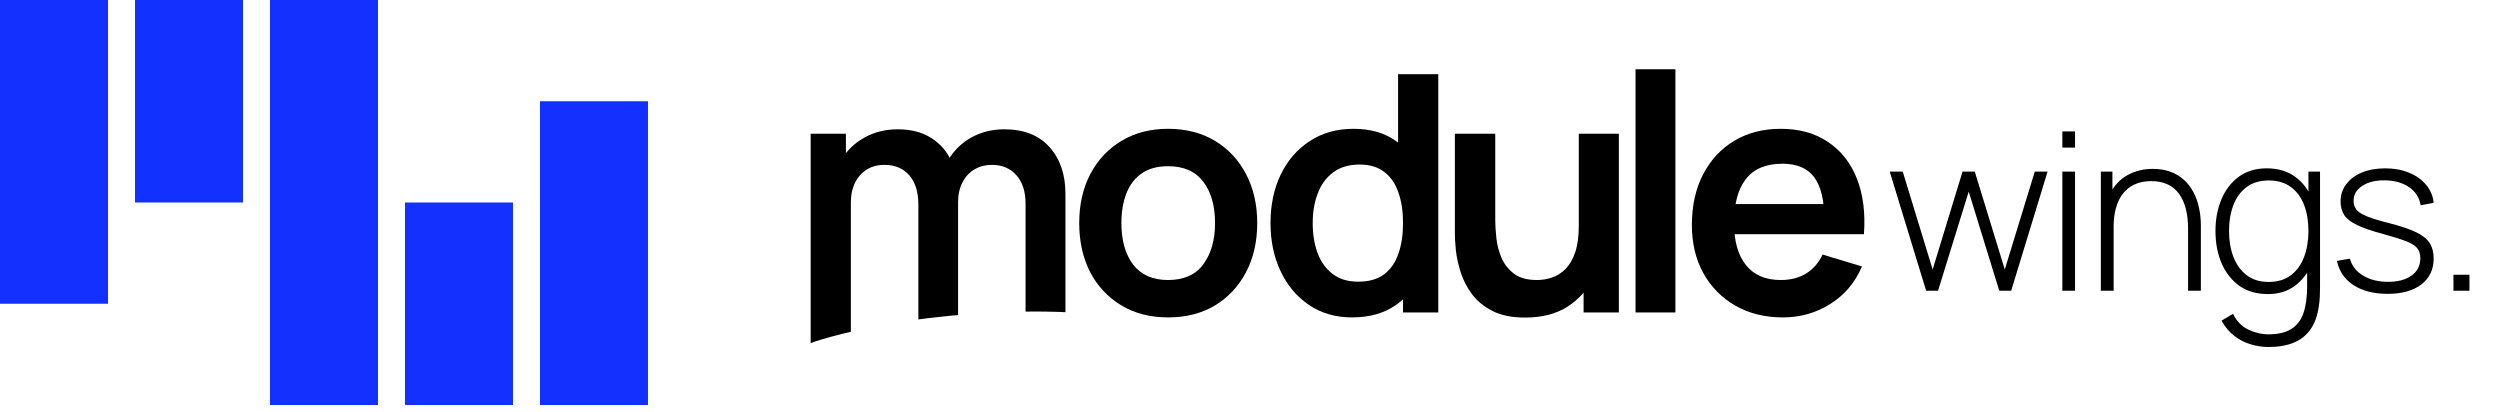 <svg width="170" height="28" viewBox="0 0 170 28" fill="none" xmlns="http://www.w3.org/2000/svg">
<rect x="18.359" width="7.344" height="27.54" fill="#1231FF"/>
<rect x="9.18" width="7.344" height="13.77" fill="#1231FF"/>
<rect x="27.539" y="13.77" width="7.344" height="13.77" fill="#1231FF"/>
<rect width="7.344" height="20.655" fill="#1231FF"/>
<rect x="36.719" y="6.885" width="7.344" height="20.655" fill="#1231FF"/>
<path d="M69.739 21.19V13.867C69.739 13.034 69.532 12.385 69.12 11.92C68.707 11.448 68.149 11.211 67.444 11.211C67.009 11.211 66.619 11.313 66.274 11.515C65.929 11.71 65.655 12.003 65.453 12.393C65.25 12.775 65.149 13.233 65.149 13.765L63.945 13.056C63.938 12.216 64.125 11.478 64.507 10.84C64.897 10.195 65.422 9.693 66.082 9.333C66.743 8.973 67.478 8.793 68.287 8.793C69.63 8.793 70.657 9.198 71.37 10.008C72.09 10.81 72.45 11.868 72.45 13.18V21.23C72.332 21.209 70.319 21.163 69.739 21.19ZM55.125 23.331V9.096H57.521V12.865H57.859V22.561C57.249 22.698 55.812 23.064 55.125 23.331ZM62.449 21.723V13.9C62.449 13.053 62.242 12.393 61.83 11.92C61.417 11.448 60.855 11.211 60.142 11.211C59.453 11.211 58.898 11.448 58.477 11.92C58.065 12.393 57.859 13.008 57.859 13.765L56.644 12.955C56.644 12.168 56.839 11.459 57.229 10.829C57.619 10.199 58.144 9.704 58.804 9.344C59.471 8.976 60.218 8.793 61.042 8.793C61.95 8.793 62.708 8.988 63.315 9.378C63.93 9.76 64.388 10.285 64.688 10.953C64.995 11.613 65.149 12.359 65.149 13.191V21.425C64.771 21.443 62.83 21.657 62.449 21.723Z" fill="black"/>
<path d="M79.428 21.584C78.213 21.584 77.152 21.31 76.244 20.763C75.337 20.215 74.632 19.462 74.129 18.502C73.634 17.534 73.387 16.424 73.387 15.171C73.387 13.896 73.642 12.779 74.152 11.819C74.662 10.859 75.37 10.109 76.278 9.569C77.185 9.029 78.235 8.759 79.428 8.759C80.65 8.759 81.715 9.033 82.623 9.58C83.53 10.128 84.235 10.885 84.738 11.853C85.24 12.813 85.492 13.919 85.492 15.171C85.492 16.431 85.237 17.545 84.727 18.513C84.224 19.473 83.519 20.227 82.612 20.774C81.704 21.314 80.643 21.584 79.428 21.584ZM79.428 19.041C80.508 19.041 81.31 18.681 81.835 17.962C82.36 17.241 82.623 16.311 82.623 15.171C82.623 13.994 82.357 13.056 81.824 12.359C81.292 11.654 80.493 11.302 79.428 11.302C78.7 11.302 78.1 11.466 77.628 11.796C77.163 12.119 76.818 12.573 76.593 13.158C76.368 13.735 76.255 14.406 76.255 15.171C76.255 16.349 76.522 17.29 77.054 17.995C77.594 18.693 78.385 19.041 79.428 19.041Z" fill="black"/>
<path d="M91.942 21.584C90.824 21.584 89.849 21.303 89.016 20.74C88.184 20.178 87.539 19.413 87.082 18.445C86.624 17.478 86.395 16.387 86.395 15.171C86.395 13.941 86.624 12.847 87.082 11.886C87.546 10.919 88.203 10.158 89.05 9.603C89.898 9.04 90.895 8.759 92.043 8.759C93.198 8.759 94.165 9.04 94.945 9.603C95.733 10.158 96.329 10.919 96.734 11.886C97.139 12.854 97.341 13.949 97.341 15.171C97.341 16.379 97.139 17.47 96.734 18.445C96.329 19.413 95.725 20.178 94.923 20.74C94.12 21.303 93.126 21.584 91.942 21.584ZM92.358 19.154C93.085 19.154 93.67 18.989 94.113 18.659C94.563 18.322 94.889 17.853 95.091 17.253C95.302 16.653 95.406 15.959 95.406 15.171C95.406 14.377 95.302 13.683 95.091 13.09C94.889 12.49 94.57 12.025 94.135 11.695C93.7 11.358 93.138 11.189 92.448 11.189C91.72 11.189 91.12 11.369 90.648 11.729C90.175 12.082 89.826 12.562 89.602 13.169C89.376 13.769 89.264 14.437 89.264 15.171C89.264 15.914 89.373 16.589 89.59 17.197C89.815 17.797 90.156 18.273 90.614 18.625C91.072 18.978 91.653 19.154 92.358 19.154ZM95.406 21.247V12.719H95.069V5.046H97.803V21.247H95.406Z" fill="black"/>
<path d="M103.713 21.595C102.813 21.595 102.071 21.445 101.486 21.145C100.901 20.845 100.436 20.463 100.091 19.998C99.746 19.533 99.491 19.038 99.326 18.513C99.161 17.988 99.052 17.493 98.999 17.028C98.954 16.555 98.932 16.173 98.932 15.88V9.096H101.677V14.947C101.677 15.322 101.703 15.745 101.756 16.218C101.808 16.683 101.928 17.133 102.116 17.568C102.311 17.995 102.596 18.348 102.971 18.625C103.353 18.903 103.867 19.041 104.512 19.041C104.857 19.041 105.198 18.985 105.536 18.873C105.873 18.76 106.177 18.569 106.447 18.299C106.724 18.021 106.946 17.643 107.111 17.163C107.276 16.683 107.358 16.075 107.358 15.34L108.967 16.026C108.967 17.061 108.764 17.999 108.359 18.839C107.962 19.679 107.373 20.35 106.593 20.853C105.813 21.348 104.853 21.595 103.713 21.595ZM107.684 21.247V17.478H107.358V9.096H110.081V21.247H107.684Z" fill="black"/>
<path d="M111.216 21.247V4.709H113.928V21.247H111.216Z" fill="black"/>
<path d="M121.246 21.584C120.016 21.584 118.936 21.318 118.006 20.785C117.076 20.253 116.349 19.514 115.824 18.569C115.306 17.624 115.048 16.537 115.048 15.306C115.048 13.979 115.303 12.828 115.813 11.853C116.323 10.87 117.031 10.109 117.939 9.569C118.846 9.029 119.896 8.759 121.089 8.759C122.349 8.759 123.418 9.055 124.295 9.648C125.18 10.233 125.836 11.062 126.264 12.134C126.691 13.207 126.853 14.47 126.748 15.925H124.059V14.935C124.051 13.615 123.819 12.652 123.361 12.044C122.904 11.437 122.184 11.133 121.201 11.133C120.091 11.133 119.266 11.478 118.726 12.168C118.186 12.85 117.916 13.851 117.916 15.171C117.916 16.401 118.186 17.354 118.726 18.029C119.266 18.704 120.054 19.041 121.089 19.041C121.756 19.041 122.33 18.895 122.81 18.603C123.298 18.303 123.673 17.872 123.935 17.309L126.613 18.119C126.148 19.214 125.428 20.065 124.453 20.673C123.485 21.28 122.416 21.584 121.246 21.584ZM117.061 15.925V13.878H125.42V15.925H117.061Z" fill="black"/>
<path d="M130.977 19.771L128.502 11.671H129.387L131.42 18.324L133.452 11.671H134.285L136.325 18.324L138.365 11.671H139.235L136.76 19.771H135.95L133.872 13.029L131.787 19.771H130.977ZM140.24 10.037V8.934H141.103V10.037H140.24ZM140.24 19.771V11.671H141.103V19.771H140.24ZM148.789 19.771V15.556C148.789 15.046 148.737 14.591 148.632 14.191C148.532 13.791 148.377 13.451 148.167 13.171C147.962 12.892 147.702 12.679 147.387 12.534C147.077 12.389 146.709 12.316 146.284 12.316C145.844 12.316 145.462 12.394 145.137 12.549C144.817 12.699 144.552 12.912 144.342 13.187C144.137 13.461 143.982 13.789 143.877 14.169C143.777 14.544 143.727 14.954 143.727 15.399L143.044 15.316C143.044 14.441 143.192 13.722 143.487 13.156C143.787 12.586 144.189 12.166 144.694 11.896C145.199 11.621 145.767 11.484 146.397 11.484C146.842 11.484 147.239 11.549 147.589 11.679C147.944 11.809 148.252 11.994 148.512 12.234C148.772 12.469 148.987 12.749 149.157 13.074C149.327 13.394 149.452 13.746 149.532 14.132C149.617 14.517 149.659 14.919 149.659 15.339V19.771H148.789ZM142.857 19.771V11.671H143.644V13.494H143.727V19.771H142.857ZM154.252 23.596C153.852 23.596 153.452 23.537 153.052 23.416C152.657 23.302 152.287 23.111 151.942 22.846C151.597 22.587 151.304 22.239 151.064 21.804L151.844 21.339C152.089 21.839 152.437 22.197 152.887 22.412C153.337 22.627 153.794 22.734 154.259 22.734C154.914 22.734 155.432 22.611 155.812 22.366C156.197 22.127 156.472 21.764 156.637 21.279C156.802 20.799 156.884 20.201 156.884 19.486V17.364H156.974V11.671H157.762V19.486C157.762 19.727 157.757 19.956 157.747 20.177C157.737 20.396 157.714 20.616 157.679 20.837C157.589 21.462 157.404 21.977 157.124 22.381C156.844 22.791 156.464 23.096 155.984 23.297C155.509 23.497 154.932 23.596 154.252 23.596ZM154.214 19.997C153.449 19.997 152.802 19.809 152.272 19.434C151.747 19.054 151.344 18.541 151.064 17.896C150.789 17.247 150.652 16.517 150.652 15.707C150.652 14.906 150.789 14.184 151.064 13.539C151.339 12.894 151.734 12.384 152.249 12.009C152.769 11.634 153.397 11.447 154.132 11.447C154.887 11.447 155.524 11.632 156.044 12.002C156.564 12.371 156.957 12.879 157.222 13.524C157.487 14.164 157.619 14.892 157.619 15.707C157.619 16.517 157.487 17.244 157.222 17.889C156.957 18.534 156.572 19.047 156.067 19.427C155.562 19.806 154.944 19.997 154.214 19.997ZM154.267 19.172C154.872 19.172 155.374 19.021 155.774 18.721C156.179 18.416 156.479 18.004 156.674 17.484C156.874 16.959 156.974 16.366 156.974 15.707C156.974 15.041 156.874 14.449 156.674 13.929C156.474 13.409 156.174 13.004 155.774 12.714C155.374 12.419 154.877 12.271 154.282 12.271C153.667 12.271 153.159 12.424 152.759 12.729C152.359 13.029 152.062 13.439 151.867 13.959C151.672 14.474 151.574 15.056 151.574 15.707C151.574 16.361 151.674 16.951 151.874 17.477C152.079 17.997 152.379 18.409 152.774 18.714C153.174 19.019 153.672 19.172 154.267 19.172ZM162.354 19.982C161.419 19.982 160.647 19.784 160.037 19.389C159.432 18.994 159.057 18.444 158.912 17.739L159.797 17.589C159.922 18.069 160.217 18.451 160.682 18.736C161.147 19.021 161.717 19.164 162.392 19.164C163.062 19.164 163.594 19.021 163.989 18.736C164.384 18.451 164.582 18.061 164.582 17.567C164.582 17.297 164.519 17.076 164.394 16.907C164.274 16.732 164.034 16.572 163.674 16.427C163.314 16.282 162.779 16.111 162.069 15.916C161.319 15.716 160.732 15.517 160.307 15.316C159.887 15.117 159.589 14.889 159.414 14.634C159.244 14.379 159.159 14.066 159.159 13.697C159.159 13.252 159.287 12.861 159.542 12.527C159.797 12.187 160.152 11.921 160.607 11.732C161.067 11.541 161.597 11.447 162.197 11.447C162.797 11.447 163.337 11.546 163.817 11.746C164.297 11.941 164.684 12.216 164.979 12.572C165.274 12.921 165.444 13.329 165.489 13.794L164.604 13.959C164.519 13.439 164.257 13.029 163.817 12.729C163.377 12.424 162.827 12.269 162.167 12.264C161.542 12.254 161.032 12.379 160.637 12.639C160.242 12.894 160.044 13.232 160.044 13.652C160.044 13.892 160.112 14.097 160.247 14.267C160.387 14.431 160.632 14.584 160.982 14.724C161.332 14.864 161.827 15.014 162.467 15.174C163.247 15.374 163.854 15.579 164.289 15.789C164.729 15.999 165.039 16.247 165.219 16.532C165.399 16.811 165.489 17.159 165.489 17.574C165.489 18.324 165.209 18.914 164.649 19.344C164.094 19.769 163.329 19.982 162.354 19.982ZM166.834 19.771V18.684H167.922V19.771H166.834Z" fill="black"/>
</svg>
